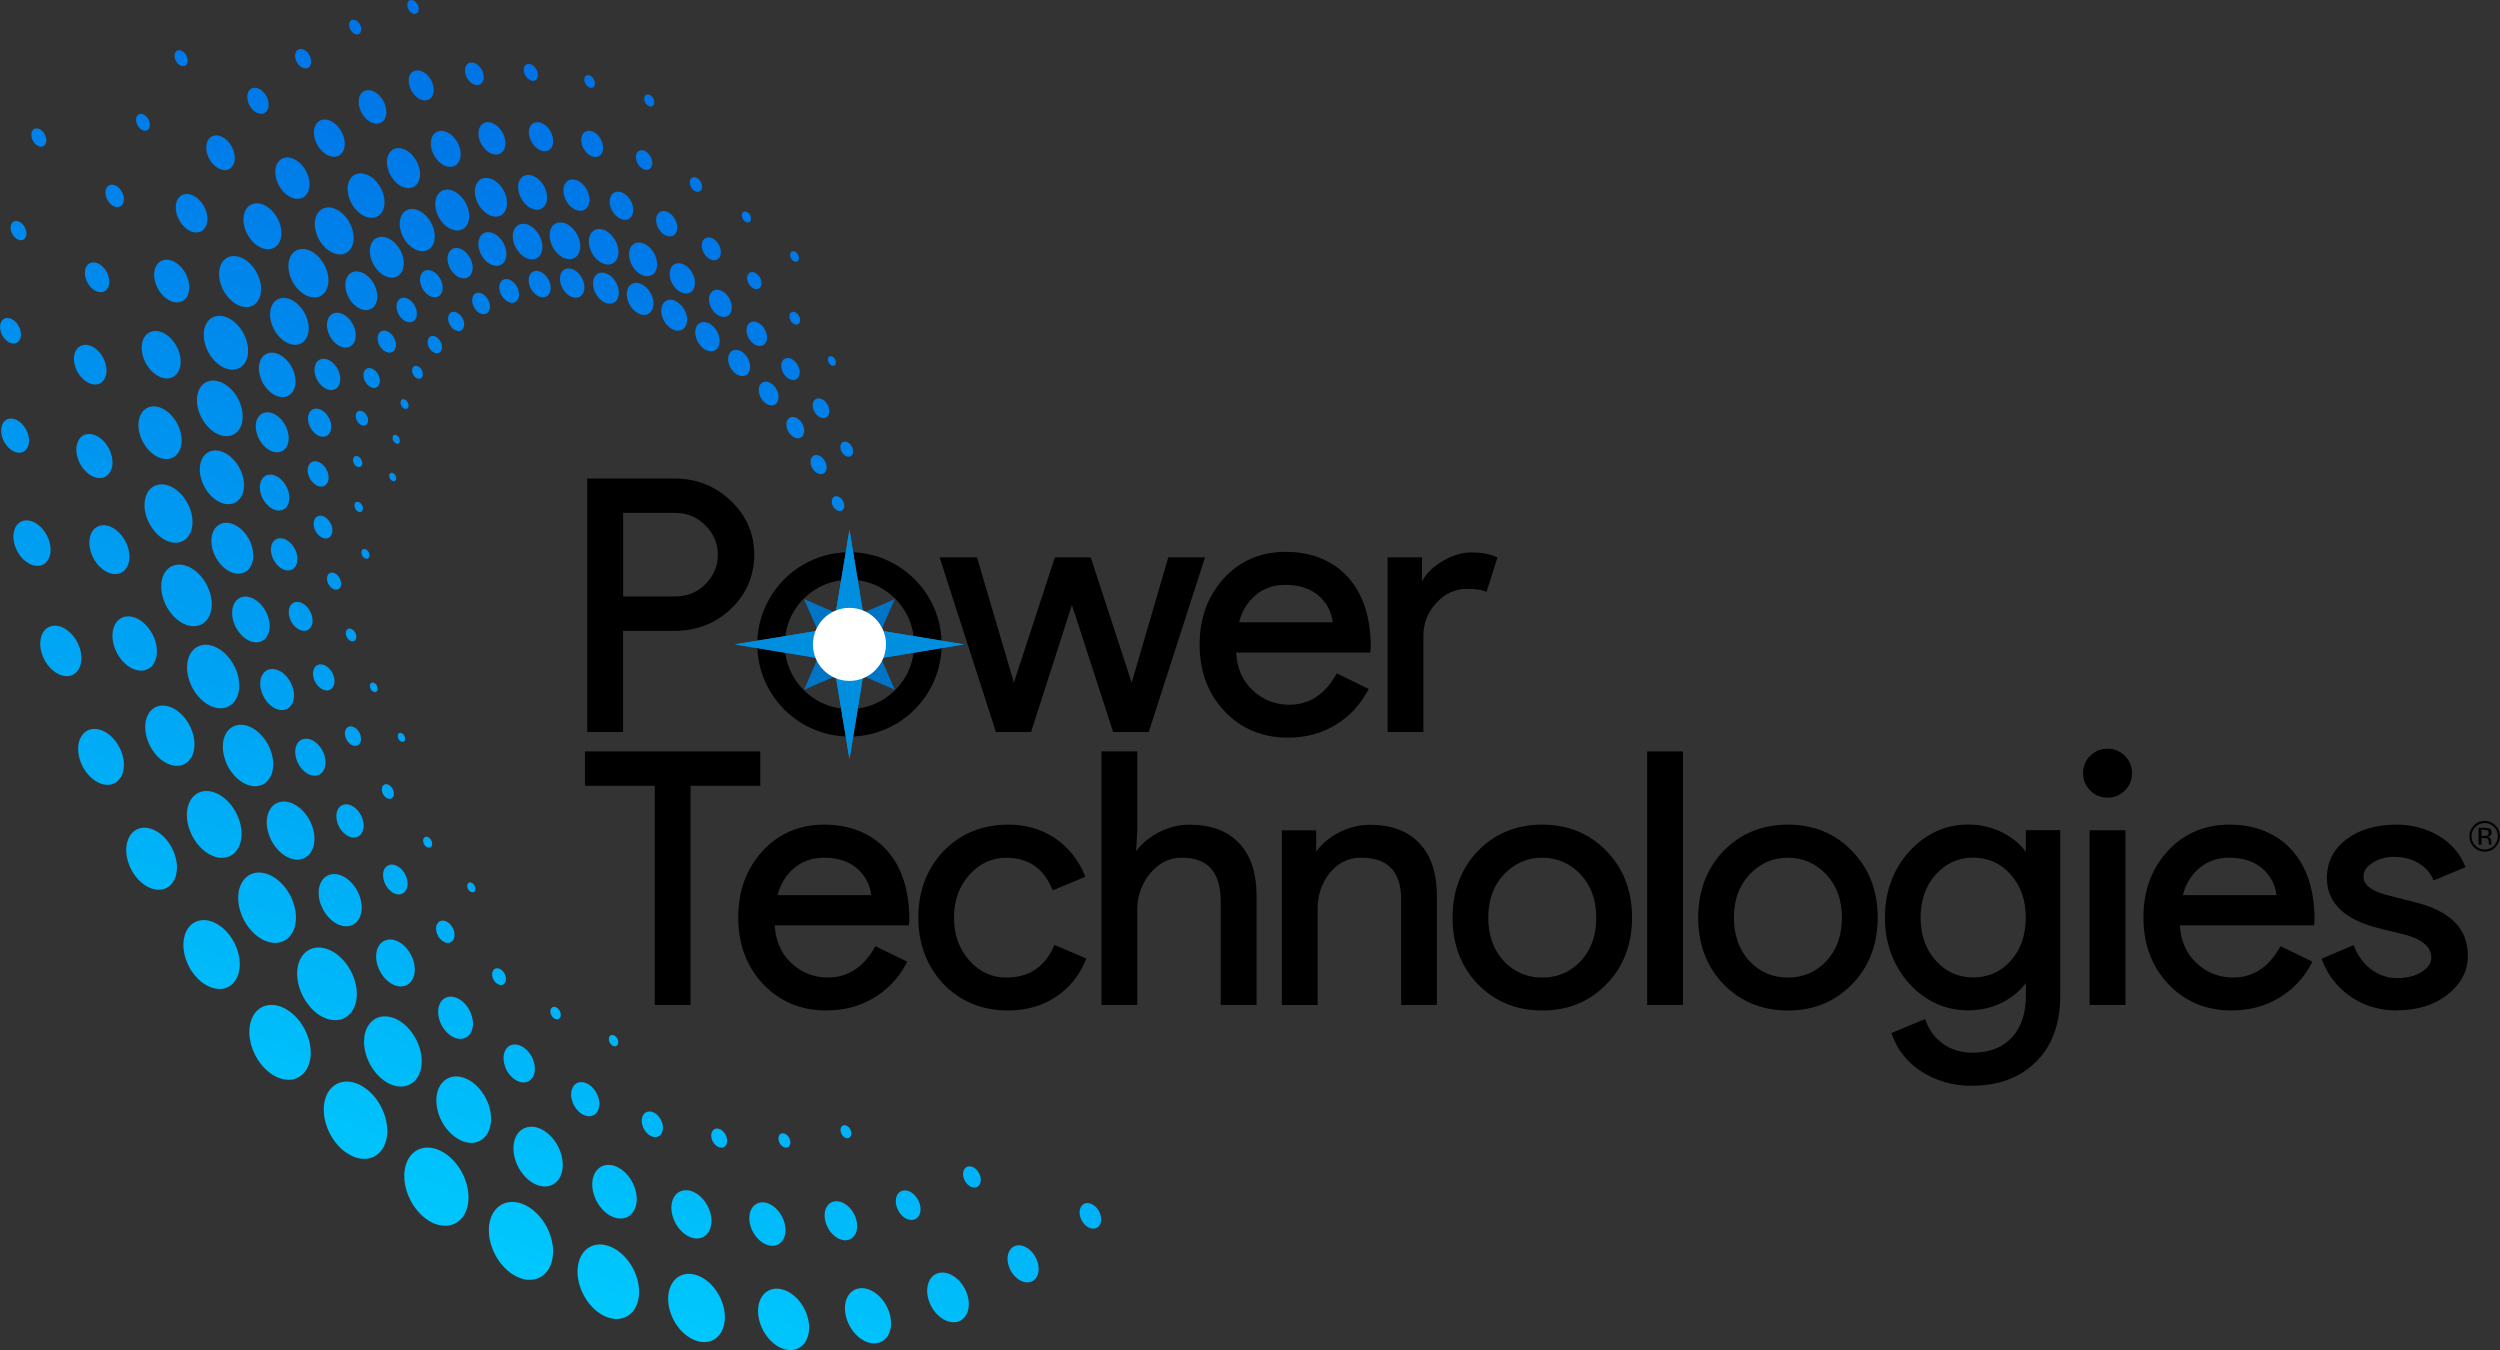 <svg xmlns="http://www.w3.org/2000/svg" xmlns:xlink="http://www.w3.org/1999/xlink" id="Layer_2" viewBox="0 0 346.34 187.03"><rect x="0" y="0" width="346.34" height="187.03" fill="#333333" stroke="none"/><defs><style>.cls-1,.cls-2,.cls-3,.cls-4{stroke-width:0px;}.cls-1,.cls-5{fill:#008edf;}.cls-6{fill:url(#linear-gradient);fill-rule:evenodd;}.cls-3{fill:#fff;}.cls-4{fill:#0074c5;}.cls-7{clip-path:url(#clippath);}</style><clipPath id="clippath"><polygon class="cls-1" points="117.68 73.4 119.92 87.03 133.55 89.27 119.92 91.52 117.68 105.15 115.43 91.52 101.81 89.27 115.43 87.03 117.68 73.4"></polygon></clipPath><linearGradient id="linear-gradient" x1="77.5" y1="168.97" x2="120.64" y2="-2.91" gradientTransform="translate(-9.04 -.91) rotate(7.57)" gradientUnits="userSpaceOnUse"><stop offset="0" stop-color="#00ceff"></stop><stop offset=".41" stop-color="#00a2f3"></stop><stop offset=".79" stop-color="#007de9"></stop><stop offset="1" stop-color="#0070e6"></stop></linearGradient></defs><g id="Layer_1-2"><path class="cls-2" d="m86.07,87.14v14.02h-4.45v-34.61h11.8c3,0,5.54,1,7.64,3,2.13,2,3.19,4.43,3.19,7.3s-1.06,5.38-3.19,7.35c-2.06,1.97-4.61,2.95-7.64,2.95h-7.35Zm0-16.34v12.09h7.44c1.77,0,3.24-.6,4.4-1.79,1.19-1.19,1.79-2.61,1.79-4.25s-.6-3.01-1.79-4.21c-1.16-1.22-2.63-1.84-4.4-1.84h-7.44Z"></path><path class="cls-2" d="m86.32,101.41h-4.96v-35.12h12.05c3.05,0,5.68,1.03,7.81,3.07,2.17,2.04,3.27,4.56,3.27,7.48s-1.1,5.53-3.27,7.54c-2.1,2-4.73,3.02-7.81,3.02h-7.09v14.02Zm-4.45-.51h3.94v-14.02h7.6c2.95,0,5.46-.97,7.46-2.88,2.07-1.91,3.11-4.32,3.11-7.16s-1.05-5.17-3.11-7.11c-2.04-1.94-4.55-2.93-7.46-2.93h-11.54v34.1Zm11.64-17.76h-7.7v-12.6h7.7c1.84,0,3.38.64,4.58,1.92,1.23,1.23,1.86,2.71,1.86,4.38s-.63,3.2-1.86,4.43c-1.2,1.24-2.74,1.86-4.58,1.86Zm-7.19-.51h7.19c1.69,0,3.11-.58,4.22-1.71,1.14-1.14,1.72-2.51,1.72-4.08s-.58-2.89-1.71-4.03c-1.11-1.17-2.53-1.76-4.22-1.76h-7.19v11.58Z"></path><path class="cls-2" d="m95.42,108.6v30.36h-4.45v-30.36h-9.67v-4.25h23.78v4.25h-9.67Z"></path><path class="cls-2" d="m95.67,139.22h-4.96v-30.36h-9.67v-4.76h24.29v4.76h-9.67v30.36Zm-4.45-.51h3.94v-30.36h9.67v-3.74h-23.27v3.74h9.67v30.36Z"></path><path class="cls-2" d="m114.51,139.74c-3.48,0-6.35-1.19-8.61-3.58-2.26-2.38-3.38-5.4-3.38-9.04s1.1-6.61,3.29-9.02c2.19-2.4,4.99-3.6,8.41-3.6s6.31,1.14,8.39,3.41c2.08,2.27,3.12,5.46,3.12,9.55l-.05.48h-18.61c.06,2.32.84,4.19,2.32,5.61,1.48,1.42,3.25,2.13,5.32,2.13,2.84,0,5.06-1.42,6.67-4.25l3.96,1.93c-1.06,2-2.54,3.56-4.42,4.69-1.89,1.13-4.02,1.69-6.4,1.69Zm-7.11-15.47h13.58c-.13-1.64-.8-3-2.01-4.09-1.21-1.08-2.83-1.62-4.86-1.62-1.68,0-3.12.52-4.33,1.55-1.21,1.03-2.01,2.42-2.39,4.16Z"></path><path class="cls-2" d="m114.51,139.99c-3.54,0-6.5-1.23-8.79-3.66-2.29-2.42-3.45-5.52-3.45-9.22s1.13-6.75,3.35-9.19c2.23-2.44,5.12-3.68,8.6-3.68s6.46,1.17,8.58,3.49c2.11,2.31,3.18,5.58,3.18,9.72l-.07.74h-18.58c.11,2.12.86,3.86,2.23,5.17,1.43,1.36,3.15,2.06,5.14,2.06,2.72,0,4.89-1.39,6.45-4.13l.12-.21,4.42,2.15-.12.23c-1.08,2.03-2.6,3.64-4.52,4.79-1.92,1.15-4.12,1.73-6.54,1.73Zm-.29-25.23c-3.33,0-6.09,1.18-8.22,3.52-2.14,2.34-3.22,5.32-3.22,8.84s1.11,6.54,3.31,8.86c2.19,2.32,5.03,3.5,8.42,3.5,2.33,0,4.44-.56,6.27-1.66,1.76-1.06,3.18-2.52,4.2-4.36l-3.51-1.71c-1.64,2.77-3.92,4.18-6.77,4.18-2.12,0-3.97-.74-5.49-2.2-1.53-1.46-2.33-3.41-2.4-5.78v-.26s18.64,0,18.64,0l.03-.25c0-3.98-1.03-7.14-3.05-9.35-2.02-2.21-4.78-3.33-8.2-3.33Zm7.04,9.76h-14.18l.07-.31c.4-1.79,1.23-3.23,2.48-4.3,1.25-1.07,2.76-1.61,4.49-1.61,2.08,0,3.78.57,5.03,1.68,1.25,1.12,1.96,2.55,2.09,4.26l.02.27Zm-13.54-.51h12.98c-.17-1.45-.81-2.67-1.89-3.64-1.16-1.03-2.73-1.55-4.69-1.55-1.61,0-3.01.5-4.16,1.49-1.09.93-1.84,2.18-2.24,3.71Z"></path><path class="cls-2" d="m139.65,139.74c-3.51,0-6.43-1.19-8.75-3.58-2.29-2.45-3.43-5.46-3.43-9.04s1.14-6.65,3.43-9.04c2.32-2.38,5.24-3.58,8.75-3.58,2.42,0,4.53.6,6.33,1.81,1.8,1.21,3.16,2.88,4.06,5l-4.06,1.69c-1.26-2.96-3.46-4.45-6.62-4.45-2.03,0-3.79.82-5.27,2.47-1.45,1.64-2.18,3.67-2.18,6.09s.73,4.45,2.18,6.09c1.48,1.64,3.24,2.47,5.27,2.47,3.25,0,5.54-1.48,6.86-4.45l3.96,1.69c-.87,2.13-2.23,3.8-4.08,5-1.85,1.21-4,1.81-6.45,1.81Z"></path><path class="cls-2" d="m139.65,139.99c-3.57,0-6.57-1.23-8.93-3.65-2.33-2.49-3.5-5.59-3.5-9.22s1.18-6.79,3.5-9.22c2.36-2.43,5.37-3.66,8.93-3.66,2.46,0,4.63.62,6.47,1.86,1.84,1.23,3.23,2.95,4.15,5.12l.1.24-4.53,1.89-.1-.23c-1.22-2.89-3.31-4.29-6.39-4.29-1.95,0-3.65.8-5.08,2.38-1.4,1.59-2.11,3.58-2.11,5.92s.71,4.33,2.11,5.92c1.42,1.58,3.13,2.38,5.08,2.38,3.17,0,5.34-1.41,6.63-4.3l.1-.23,4.42,1.89-.1.23c-.89,2.17-2.29,3.89-4.18,5.12-1.89,1.23-4.11,1.85-6.59,1.85Zm0-25.23c-3.43,0-6.31,1.18-8.57,3.5-2.23,2.32-3.36,5.31-3.36,8.86s1.13,6.48,3.36,8.87c2.26,2.32,5.14,3.5,8.56,3.5,2.39,0,4.51-.6,6.31-1.77,1.73-1.13,3.04-2.7,3.89-4.65l-3.5-1.5c-1.38,2.9-3.73,4.37-6.99,4.37-2.1,0-3.93-.86-5.46-2.55-1.49-1.69-2.24-3.79-2.24-6.26s.75-4.58,2.24-6.26c1.53-1.69,3.36-2.55,5.46-2.55,3.17,0,5.44,1.47,6.76,4.37l3.59-1.5c-.88-1.96-2.18-3.53-3.87-4.66-1.75-1.17-3.84-1.77-6.19-1.77Z"></path><path class="cls-2" d="m152.84,104.35h4.45v10.93l-.19,3.29h.19c.68-1.16,1.72-2.13,3.12-2.9,1.4-.77,2.86-1.16,4.37-1.16,2.9,0,5.13.83,6.7,2.49,1.56,1.66,2.34,4.02,2.34,7.08v14.89h-4.45v-14.02c0-4.25-1.89-6.38-5.66-6.38-1.81,0-3.33.75-4.57,2.25-1.24,1.5-1.86,3.25-1.86,5.24v12.91h-4.45v-34.61Z"></path><path class="cls-2" d="m174.08,139.22h-4.96v-14.27c0-4.12-1.77-6.13-5.4-6.13-1.72,0-3.19.73-4.37,2.16-1.2,1.44-1.8,3.15-1.8,5.08v13.16h-4.96v-35.12h4.96v11.18l-.16,2.66c.69-.98,1.66-1.82,2.9-2.5,1.43-.79,2.95-1.19,4.5-1.19,2.96,0,5.27.86,6.88,2.57,1.6,1.7,2.41,4.14,2.41,7.26v15.14Zm-4.45-.51h3.94v-14.63c0-2.98-.77-5.3-2.28-6.91-1.51-1.6-3.7-2.41-6.51-2.41-1.46,0-2.89.38-4.25,1.13-1.35.75-2.37,1.69-3.02,2.81l-.07.13h-.61l.21-3.56v-10.66h-3.94v34.1h3.94v-12.65c0-2.05.65-3.87,1.92-5.41,1.29-1.55,2.89-2.34,4.76-2.34,3.92,0,5.91,2.23,5.91,6.64v13.76Z"></path><path class="cls-2" d="m177.84,115.28h4.25v3.29h.19c.68-1.16,1.72-2.13,3.12-2.9,1.4-.77,2.86-1.16,4.37-1.16,2.9,0,5.13.83,6.7,2.49,1.56,1.66,2.34,4.02,2.34,7.08v14.89h-4.45v-14.6c-.1-3.87-2.05-5.8-5.85-5.8-1.77,0-3.26.72-4.45,2.15-1.19,1.43-1.79,3.15-1.79,5.15v13.1h-4.45v-23.69Z"></path><path class="cls-2" d="m199.07,139.22h-4.96v-14.85c-.09-3.73-1.92-5.55-5.59-5.55-1.69,0-3.12.69-4.25,2.06-1.15,1.38-1.73,3.06-1.73,4.99v13.36h-4.96v-24.2h4.76v2.97c.69-1,1.68-1.86,2.93-2.55,1.43-.79,2.95-1.19,4.5-1.19,2.96,0,5.27.86,6.88,2.57,1.6,1.7,2.41,4.14,2.41,7.26v15.14Zm-4.45-.51h3.94v-14.63c0-2.98-.77-5.3-2.28-6.91-1.51-1.6-3.7-2.41-6.51-2.41-1.46,0-2.89.38-4.25,1.13-1.35.75-2.37,1.69-3.02,2.81l-.07.13h-.6v-3.29h-3.74v23.18h3.94v-12.85c0-2.05.62-3.84,1.85-5.31,1.24-1.49,2.8-2.24,4.64-2.24,3.95,0,6,2.04,6.1,6.05v14.35Z"></path><path class="cls-2" d="m201.48,127.12c0-3.64,1.14-6.65,3.43-9.04,2.32-2.38,5.24-3.58,8.75-3.58s6.41,1.19,8.7,3.58c2.32,2.39,3.48,5.4,3.48,9.04s-1.16,6.69-3.48,9.04c-2.29,2.39-5.19,3.58-8.7,3.58s-6.43-1.19-8.75-3.58c-2.29-2.38-3.43-5.4-3.43-9.04Zm4.45,0c0,2.55.74,4.61,2.22,6.19,1.48,1.58,3.32,2.37,5.51,2.37s4.03-.79,5.51-2.37c1.48-1.58,2.22-3.64,2.22-6.19s-.74-4.56-2.22-6.14c-1.52-1.61-3.35-2.42-5.51-2.42s-4,.81-5.51,2.42c-1.48,1.58-2.22,3.63-2.22,6.14Z"></path><path class="cls-2" d="m213.66,139.99c-3.57,0-6.57-1.23-8.93-3.65-2.33-2.42-3.5-5.52-3.5-9.22s1.18-6.79,3.5-9.22c2.36-2.43,5.37-3.66,8.93-3.66s6.56,1.23,8.89,3.66c2.36,2.42,3.55,5.52,3.55,9.22s-1.2,6.83-3.55,9.22c-2.32,2.42-5.31,3.65-8.88,3.65Zm0-25.23c-3.43,0-6.31,1.18-8.57,3.5-2.23,2.32-3.36,5.31-3.36,8.86s1.13,6.54,3.36,8.86c2.26,2.32,5.14,3.5,8.57,3.5s6.29-1.18,8.52-3.5c2.26-2.29,3.41-5.28,3.41-8.86s-1.15-6.54-3.41-8.86c-2.23-2.32-5.09-3.5-8.52-3.5Zm0,21.17c-2.26,0-4.17-.82-5.7-2.45-1.52-1.62-2.29-3.76-2.29-6.36s.77-4.69,2.29-6.31c1.56-1.66,3.47-2.5,5.7-2.5s4.14.84,5.7,2.5c1.52,1.62,2.29,3.75,2.29,6.31s-.77,4.74-2.29,6.36c-1.53,1.63-3.44,2.45-5.7,2.45Zm0-17.11c-2.08,0-3.87.79-5.33,2.34-1.43,1.52-2.15,3.53-2.15,5.97s.73,4.49,2.15,6.01c1.43,1.52,3.22,2.29,5.33,2.29s3.9-.77,5.33-2.29c1.43-1.52,2.15-3.55,2.15-6.01s-.73-4.44-2.15-5.97c-1.46-1.55-3.25-2.34-5.33-2.34Z"></path><path class="cls-2" d="m232.9,104.35v34.61h-4.45v-34.61h4.45Z"></path><path class="cls-2" d="m233.15,139.22h-4.96v-35.12h4.96v35.12Zm-4.45-.51h3.94v-34.1h-3.94v34.1Z"></path><path class="cls-2" d="m235.51,127.12c0-3.64,1.14-6.65,3.43-9.04,2.32-2.38,5.24-3.58,8.75-3.58s6.41,1.19,8.7,3.58c2.32,2.39,3.48,5.4,3.48,9.04s-1.16,6.69-3.48,9.04c-2.29,2.39-5.19,3.58-8.7,3.58s-6.43-1.19-8.75-3.58c-2.29-2.38-3.43-5.4-3.43-9.04Zm4.45,0c0,2.55.74,4.61,2.22,6.19,1.48,1.58,3.32,2.37,5.51,2.37s4.03-.79,5.51-2.37c1.48-1.58,2.22-3.64,2.22-6.19s-.74-4.56-2.22-6.14c-1.52-1.61-3.35-2.42-5.51-2.42s-4,.81-5.51,2.42c-1.48,1.58-2.22,3.63-2.22,6.14Z"></path><path class="cls-2" d="m247.69,139.99c-3.57,0-6.57-1.23-8.93-3.65-2.33-2.42-3.5-5.52-3.5-9.22s1.18-6.79,3.5-9.22c2.36-2.43,5.37-3.66,8.93-3.66s6.56,1.23,8.89,3.66c2.36,2.42,3.55,5.52,3.55,9.22s-1.2,6.83-3.55,9.22c-2.32,2.42-5.31,3.65-8.88,3.65Zm0-25.23c-3.43,0-6.31,1.18-8.57,3.5-2.23,2.32-3.36,5.31-3.36,8.86s1.13,6.54,3.36,8.86c2.26,2.32,5.14,3.5,8.57,3.5s6.29-1.18,8.52-3.5c2.26-2.29,3.41-5.28,3.41-8.86s-1.15-6.54-3.41-8.86c-2.23-2.32-5.09-3.5-8.52-3.5Zm0,21.17c-2.26,0-4.17-.82-5.7-2.45-1.52-1.62-2.29-3.76-2.29-6.36s.77-4.69,2.29-6.31c1.56-1.66,3.47-2.5,5.7-2.5s4.14.84,5.7,2.5c1.52,1.62,2.29,3.75,2.29,6.31s-.77,4.74-2.29,6.36c-1.53,1.63-3.44,2.45-5.7,2.45Zm0-17.11c-2.08,0-3.87.79-5.33,2.34-1.43,1.52-2.15,3.53-2.15,5.97s.73,4.49,2.15,6.01c1.43,1.52,3.22,2.29,5.33,2.29s3.9-.77,5.33-2.29c1.43-1.52,2.15-3.55,2.15-6.01s-.73-4.44-2.15-5.97c-1.46-1.55-3.25-2.34-5.33-2.34Z"></path><path class="cls-2" d="m273.22,150.18c-1.32,0-2.56-.17-3.72-.51-1.16-.34-2.22-.81-3.17-1.43-.95-.61-1.76-1.34-2.44-2.18-.68-.84-1.19-1.77-1.55-2.8l4.21-1.74c.48,1.39,1.32,2.5,2.51,3.34,1.19.84,2.58,1.26,4.16,1.26,2.42,0,4.3-.73,5.66-2.18s2.03-3.45,2.03-5.99v-2.27h-.19c-.84,1.26-1.97,2.25-3.41,2.97-1.43.73-2.99,1.09-4.66,1.09-3.09,0-5.75-1.21-7.98-3.63-2.19-2.48-3.29-5.48-3.29-8.99s1.1-6.49,3.29-8.94c2.22-2.45,4.88-3.67,7.98-3.67,1.67,0,3.23.36,4.66,1.09,1.43.73,2.57,1.72,3.41,2.97h.19v-3.29h4.25v22.67c0,3.8-1.08,6.78-3.24,8.94-2.19,2.19-5.09,3.29-8.7,3.29Zm.15-14.5c2.19,0,3.98-.79,5.37-2.37,1.45-1.58,2.18-3.64,2.18-6.19s-.73-4.53-2.18-6.14c-1.42-1.61-3.21-2.42-5.37-2.42s-3.92.81-5.37,2.42c-1.45,1.61-2.18,3.66-2.18,6.14s.73,4.56,2.18,6.14c1.45,1.61,3.24,2.42,5.37,2.42Z"></path><path class="cls-2" d="m273.22,150.43c-1.34,0-2.62-.17-3.79-.52-1.18-.34-2.26-.83-3.23-1.46-.97-.62-1.81-1.37-2.5-2.23-.69-.86-1.23-1.83-1.59-2.88l-.08-.23,4.68-1.94.09.25c.46,1.33,1.28,2.41,2.42,3.21,1.14.8,2.49,1.21,4.01,1.21,2.33,0,4.17-.7,5.47-2.09,1.3-1.4,1.96-3.35,1.96-5.82v-1.74c-.83,1.11-1.92,2.01-3.23,2.67-1.46.74-3.07,1.11-4.78,1.11-3.15,0-5.9-1.25-8.16-3.71-2.23-2.52-3.36-5.6-3.36-9.16s1.13-6.63,3.35-9.11c2.27-2.49,5.01-3.76,8.17-3.76,1.71,0,3.32.37,4.78,1.11,1.32.67,2.4,1.56,3.23,2.67v-3.01h4.76v22.93c0,3.86-1.11,6.93-3.31,9.12-2.23,2.23-5.22,3.36-8.88,3.36Zm-10.56-7.03c.34.91.82,1.75,1.42,2.5.66.81,1.46,1.53,2.38,2.12.93.6,1.97,1.07,3.1,1.4,1.13.33,2.36.5,3.65.5,3.52,0,6.39-1.08,8.52-3.21,2.1-2.1,3.16-5.05,3.16-8.76v-22.42h-3.74v3.29h-.59l-.08-.11c-.81-1.21-1.92-2.19-3.31-2.89-1.39-.7-2.92-1.06-4.55-1.06-3,0-5.62,1.21-7.79,3.59-2.14,2.39-3.22,5.34-3.22,8.77s1.08,6.4,3.22,8.82c2.16,2.35,4.78,3.54,7.79,3.54,1.63,0,3.16-.36,4.55-1.06,1.39-.7,2.5-1.67,3.31-2.89l.08-.11h.59v2.53c0,2.6-.71,4.68-2.1,6.17-1.4,1.5-3.36,2.26-5.84,2.26-1.63,0-3.07-.44-4.3-1.3-1.16-.81-2-1.89-2.51-3.21l-3.74,1.55Zm10.7-7.48c-2.19,0-4.06-.84-5.56-2.5-1.49-1.62-2.24-3.74-2.24-6.31s.75-4.66,2.24-6.31c1.49-1.66,3.36-2.5,5.56-2.5s4.09.84,5.56,2.5c1.49,1.65,2.24,3.77,2.24,6.31s-.75,4.74-2.24,6.36c-1.43,1.63-3.3,2.45-5.55,2.45Zm0-17.11c-2.04,0-3.78.78-5.18,2.33-1.4,1.56-2.11,3.57-2.11,5.97s.71,4.44,2.11,5.97c1.39,1.55,3.14,2.33,5.18,2.33s3.84-.77,5.17-2.28c1.4-1.53,2.11-3.55,2.11-6.02s-.71-4.41-2.11-5.97c-1.36-1.55-3.1-2.33-5.18-2.33Z"></path><path class="cls-2" d="m295.11,107.11c0,.87-.31,1.61-.92,2.22s-1.35.92-2.22.92-1.61-.31-2.22-.92c-.61-.61-.92-1.35-.92-2.22s.31-1.61.92-2.22c.61-.61,1.35-.92,2.22-.92s1.61.31,2.22.92.92,1.35.92,2.22Zm-.92,8.17v23.69h-4.45v-23.69h4.45Z"></path><path class="cls-2" d="m294.45,139.22h-4.96v-24.2h4.96v24.2Zm-4.45-.51h3.94v-23.18h-3.94v23.18Zm1.97-28.21c-.94,0-1.75-.33-2.4-.99-.66-.66-.99-1.47-.99-2.4s.33-1.75.99-2.4c.66-.66,1.47-.99,2.4-.99s1.74.33,2.4.99c.66.66.99,1.47.99,2.4s-.33,1.75-.99,2.4c-.66.66-1.47.99-2.4.99Zm0-6.28c-.81,0-1.48.28-2.04.84-.57.57-.84,1.24-.84,2.04s.28,1.48.84,2.04c.57.57,1.23.84,2.04.84s1.48-.28,2.04-.84c.57-.57.84-1.24.84-2.04s-.28-1.48-.84-2.04c-.57-.57-1.24-.84-2.04-.84Z"></path><path class="cls-2" d="m309.18,139.74c-3.48,0-6.35-1.19-8.61-3.58-2.26-2.38-3.38-5.4-3.38-9.04s1.1-6.61,3.29-9.02c2.19-2.4,4.99-3.6,8.41-3.6s6.31,1.14,8.39,3.41c2.08,2.27,3.12,5.46,3.12,9.55l-.05.48h-18.61c.06,2.32.84,4.19,2.32,5.61,1.48,1.42,3.25,2.13,5.32,2.13,2.84,0,5.06-1.42,6.67-4.25l3.96,1.93c-1.06,2-2.54,3.56-4.42,4.69-1.89,1.13-4.02,1.69-6.4,1.69Zm-7.11-15.47h13.58c-.13-1.64-.8-3-2.01-4.09-1.21-1.08-2.83-1.62-4.86-1.62-1.68,0-3.12.52-4.33,1.55-1.21,1.03-2.01,2.42-2.39,4.16Z"></path><path class="cls-2" d="m309.18,139.99c-3.54,0-6.5-1.23-8.79-3.66-2.29-2.42-3.45-5.52-3.45-9.22s1.13-6.75,3.35-9.19c2.23-2.44,5.12-3.68,8.6-3.68s6.46,1.17,8.58,3.49c2.11,2.31,3.18,5.58,3.18,9.72l-.07.74h-18.58c.11,2.12.86,3.86,2.23,5.17,1.42,1.36,3.15,2.06,5.14,2.06,2.72,0,4.89-1.39,6.45-4.13l.12-.21,4.42,2.15-.12.23c-1.08,2.03-2.6,3.64-4.52,4.79-1.92,1.15-4.12,1.73-6.54,1.73Zm-.29-25.23c-3.33,0-6.09,1.18-8.22,3.52-2.14,2.34-3.22,5.32-3.22,8.84s1.11,6.54,3.31,8.86c2.2,2.32,5.03,3.5,8.42,3.5,2.33,0,4.44-.56,6.27-1.66,1.76-1.05,3.18-2.52,4.2-4.36l-3.51-1.71c-1.64,2.77-3.92,4.18-6.77,4.18-2.12,0-3.97-.74-5.49-2.2-1.53-1.46-2.33-3.4-2.4-5.78v-.26s18.64,0,18.64,0l.02-.25c0-3.98-1.03-7.14-3.05-9.35-2.02-2.21-4.78-3.33-8.2-3.33Zm7.04,9.76h-14.18l.07-.31c.4-1.79,1.23-3.23,2.48-4.3,1.25-1.07,2.76-1.61,4.49-1.61,2.08,0,3.78.57,5.03,1.68,1.25,1.12,1.96,2.55,2.09,4.26l.02.27Zm-13.54-.51h12.98c-.17-1.45-.81-2.67-1.89-3.64-1.16-1.03-2.73-1.55-4.69-1.55-1.6,0-3,.5-4.16,1.49-1.09.93-1.84,2.17-2.23,3.71Z"></path><path class="cls-2" d="m341.62,132.39c0,2.06-.9,3.8-2.71,5.22-1.81,1.42-4.08,2.13-6.82,2.13-2.39,0-4.48-.62-6.28-1.86-1.81-1.24-3.09-2.88-3.87-4.91l3.96-1.69c.58,1.42,1.43,2.52,2.54,3.31,1.11.79,2.33,1.18,3.65,1.18,1.42,0,2.6-.31,3.55-.92.95-.61,1.43-1.34,1.43-2.18,0-1.51-1.16-2.63-3.48-3.34l-4.06-1.02c-4.61-1.16-6.91-3.38-6.91-6.67,0-2.16.88-3.89,2.63-5.2s4-1.96,6.74-1.96c2.09,0,3.99.5,5.68,1.5,1.69,1,2.88,2.34,3.55,4.01l-3.96,1.64c-.45-1-1.18-1.78-2.2-2.34s-2.15-.85-3.41-.85c-1.16,0-2.2.29-3.12.87-.92.58-1.38,1.29-1.38,2.13,0,1.35,1.27,2.32,3.82,2.9l3.58.92c4.7,1.16,7.06,3.53,7.06,7.11Z"></path><path class="cls-2" d="m332.1,139.99c-2.43,0-4.59-.64-6.43-1.91-1.84-1.26-3.17-2.96-3.96-5.03l-.09-.23,4.43-1.89.1.24c.56,1.37,1.38,2.44,2.45,3.2,1.06.75,2.24,1.14,3.5,1.14,1.36,0,2.51-.3,3.41-.88.88-.57,1.31-1.21,1.31-1.96,0-1.4-1.08-2.41-3.3-3.09l-4.05-1.01c-4.72-1.19-7.11-3.52-7.11-6.92,0-2.23.92-4.05,2.74-5.4,1.79-1.33,4.11-2.01,6.9-2.01,2.13,0,4.08.52,5.81,1.53,1.73,1.02,2.96,2.42,3.66,4.14l.09.23-4.42,1.83-.1-.23c-.43-.94-1.13-1.69-2.09-2.23-.97-.54-2.08-.81-3.28-.81-1.11,0-2.11.28-2.98.83-.85.53-1.26,1.16-1.26,1.91,0,1.21,1.22,2.1,3.62,2.65l3.59.92c4.81,1.19,7.25,3.66,7.25,7.35,0,2.14-.94,3.96-2.8,5.42-1.84,1.45-4.19,2.18-6.97,2.18Zm-9.82-6.89c.76,1.87,2,3.4,3.68,4.56,1.75,1.2,3.82,1.82,6.14,1.82,2.67,0,4.91-.7,6.66-2.07,1.73-1.36,2.61-3.05,2.61-5.02,0-3.48-2.24-5.72-6.86-6.86l-3.58-.92c-2.66-.61-4.01-1.67-4.01-3.15,0-.93.5-1.71,1.5-2.34.96-.6,2.05-.91,3.25-.91,1.29,0,2.48.3,3.53.88.98.55,1.72,1.3,2.2,2.24l3.5-1.45c-.67-1.51-1.79-2.74-3.35-3.66-1.65-.97-3.51-1.46-5.55-1.46-2.67,0-4.89.64-6.59,1.91-1.68,1.25-2.53,2.93-2.53,4.99,0,3.18,2.2,5.29,6.72,6.42l4.06,1.02c2.44.75,3.67,1.95,3.67,3.58,0,.93-.52,1.73-1.54,2.39-.99.64-2.23.96-3.69.96-1.37,0-2.65-.41-3.8-1.23-1.08-.77-1.93-1.84-2.52-3.18l-3.5,1.49Z"></path><path class="cls-2" d="m117.68,102.04c-7.04,0-12.77-5.73-12.77-12.77s5.73-12.77,12.77-12.77,12.77,5.73,12.77,12.77-5.73,12.77-12.77,12.77Zm0-21.73c-4.94,0-8.96,4.02-8.96,8.96s4.02,8.96,8.96,8.96,8.96-4.02,8.96-8.96-4.02-8.96-8.96-8.96Z"></path><polygon class="cls-4" points="123.96 82.99 121.23 89.27 123.96 95.56 117.68 92.83 111.39 95.56 114.12 89.27 111.39 82.99 117.68 85.72 123.96 82.99"></polygon><polygon class="cls-5" points="117.68 73.4 119.92 87.03 133.55 89.27 119.92 91.52 117.68 105.15 115.43 91.52 101.81 89.27 115.43 87.03 117.68 73.4"></polygon><g class="cls-7"><rect class="cls-1" x="101.81" y="73.4" width=".31" height="31.75"></rect><rect class="cls-1" x="102.12" y="73.4" width=".34" height="31.75"></rect><rect class="cls-1" x="102.46" y="73.4" width=".34" height="31.75"></rect><rect class="cls-1" x="102.79" y="73.4" width=".34" height="31.75"></rect><rect class="cls-1" x="103.13" y="73.4" width=".34" height="31.75"></rect><rect class="cls-1" x="103.47" y="73.4" width=".34" height="31.75"></rect><rect class="cls-1" x="103.81" y="73.4" width=".34" height="31.75"></rect><rect class="cls-1" x="104.15" y="73.4" width=".34" height="31.75"></rect><rect class="cls-1" x="104.48" y="73.4" width=".34" height="31.75"></rect><rect class="cls-1" x="104.82" y="73.4" width=".34" height="31.75"></rect><rect class="cls-1" x="105.16" y="73.4" width=".34" height="31.75"></rect><rect class="cls-1" x="105.5" y="73.4" width=".34" height="31.75"></rect><rect class="cls-1" x="105.84" y="73.4" width=".34" height="31.75"></rect><rect class="cls-1" x="106.17" y="73.4" width=".34" height="31.75"></rect><rect class="cls-1" x="106.51" y="73.4" width=".34" height="31.75"></rect><rect class="cls-1" x="106.85" y="73.4" width=".34" height="31.75"></rect><rect class="cls-1" x="107.19" y="73.4" width=".34" height="31.75"></rect><rect class="cls-1" x="107.53" y="73.4" width=".34" height="31.75"></rect><rect class="cls-1" x="107.86" y="73.4" width=".34" height="31.75"></rect><rect class="cls-1" x="108.2" y="73.4" width=".34" height="31.75"></rect><rect class="cls-1" x="108.54" y="73.4" width=".34" height="31.75"></rect><rect class="cls-1" x="108.88" y="73.4" width=".34" height="31.75"></rect><rect class="cls-1" x="109.22" y="73.4" width=".34" height="31.75"></rect><rect class="cls-1" x="109.55" y="73.4" width=".34" height="31.75"></rect><rect class="cls-1" x="109.89" y="73.4" width=".34" height="31.75"></rect><rect class="cls-1" x="110.23" y="73.4" width=".34" height="31.75"></rect><rect class="cls-1" x="110.57" y="73.4" width=".34" height="31.75"></rect><rect class="cls-1" x="110.91" y="73.4" width=".34" height="31.75"></rect><rect class="cls-1" x="111.24" y="73.4" width=".34" height="31.75"></rect><rect class="cls-1" x="111.58" y="73.4" width=".34" height="31.75"></rect><rect class="cls-1" x="111.92" y="73.4" width=".34" height="31.75"></rect><rect class="cls-1" x="112.26" y="73.4" width=".34" height="31.75"></rect><rect class="cls-1" x="112.6" y="73.4" width=".34" height="31.75"></rect><rect class="cls-1" x="112.93" y="73.4" width=".34" height="31.75"></rect><rect class="cls-1" x="113.27" y="73.4" width=".34" height="31.75"></rect><rect class="cls-1" x="113.61" y="73.4" width=".34" height="31.75"></rect><rect class="cls-1" x="113.95" y="73.4" width=".34" height="31.75"></rect><rect class="cls-1" x="114.29" y="73.4" width=".34" height="31.75"></rect><rect class="cls-1" x="114.62" y="73.4" width=".34" height="31.75"></rect><rect class="cls-1" x="114.96" y="73.4" width=".34" height="31.75"></rect><rect class="cls-1" x="115.3" y="73.4" width=".34" height="31.75"></rect><rect class="cls-1" x="115.64" y="73.4" width=".34" height="31.75"></rect><rect class="cls-1" x="115.98" y="73.4" width=".34" height="31.75"></rect><rect class="cls-1" x="116.31" y="73.4" width=".34" height="31.75"></rect><rect class="cls-1" x="116.65" y="73.4" width=".34" height="31.75"></rect><rect class="cls-1" x="116.99" y="73.4" width=".34" height="31.75"></rect><rect class="cls-1" x="117.33" y="73.4" width=".34" height="31.75"></rect><rect class="cls-1" x="117.67" y="73.4" width=".34" height="31.75"></rect><rect class="cls-1" x="118" y="73.4" width=".34" height="31.75"></rect><rect class="cls-1" x="118.34" y="73.4" width=".34" height="31.75"></rect><rect class="cls-1" x="118.68" y="73.4" width=".34" height="31.75"></rect><rect class="cls-1" x="119.02" y="73.4" width=".34" height="31.75"></rect><rect class="cls-1" x="119.36" y="73.4" width=".34" height="31.75"></rect><rect class="cls-1" x="119.69" y="73.4" width=".34" height="31.75"></rect><rect class="cls-1" x="120.03" y="73.4" width=".34" height="31.75"></rect><rect class="cls-1" x="120.37" y="73.4" width=".34" height="31.75"></rect><rect class="cls-1" x="120.71" y="73.4" width=".34" height="31.75"></rect><rect class="cls-1" x="121.05" y="73.4" width=".34" height="31.75"></rect><rect class="cls-1" x="121.38" y="73.4" width=".34" height="31.75"></rect><rect class="cls-1" x="121.72" y="73.4" width=".34" height="31.75"></rect><rect class="cls-1" x="122.06" y="73.4" width=".34" height="31.75"></rect><rect class="cls-1" x="122.4" y="73.4" width=".34" height="31.75"></rect><rect class="cls-1" x="122.74" y="73.4" width=".34" height="31.75"></rect><rect class="cls-1" x="123.07" y="73.4" width=".34" height="31.75"></rect><rect class="cls-1" x="123.41" y="73.4" width=".34" height="31.75"></rect><rect class="cls-1" x="123.75" y="73.4" width=".34" height="31.75"></rect><rect class="cls-1" x="124.09" y="73.4" width=".34" height="31.75"></rect><rect class="cls-1" x="124.43" y="73.4" width=".34" height="31.75"></rect><rect class="cls-1" x="124.76" y="73.4" width=".34" height="31.75"></rect><rect class="cls-1" x="125.1" y="73.4" width=".34" height="31.75"></rect><rect class="cls-1" x="125.44" y="73.4" width=".34" height="31.75"></rect><rect class="cls-1" x="125.78" y="73.4" width=".34" height="31.75"></rect><rect class="cls-1" x="126.12" y="73.4" width=".34" height="31.75"></rect><rect class="cls-1" x="126.45" y="73.4" width=".34" height="31.75"></rect><rect class="cls-1" x="126.79" y="73.4" width=".34" height="31.75"></rect><rect class="cls-1" x="127.13" y="73.4" width=".34" height="31.75"></rect><rect class="cls-1" x="127.47" y="73.4" width=".34" height="31.75"></rect><rect class="cls-1" x="127.81" y="73.4" width=".34" height="31.75"></rect><rect class="cls-1" x="128.14" y="73.4" width=".34" height="31.75"></rect><rect class="cls-1" x="128.48" y="73.4" width=".34" height="31.75"></rect><rect class="cls-1" x="128.82" y="73.4" width=".34" height="31.75"></rect><rect class="cls-1" x="129.16" y="73.4" width=".34" height="31.75"></rect><rect class="cls-1" x="129.5" y="73.4" width=".34" height="31.75"></rect><rect class="cls-1" x="129.83" y="73.4" width=".34" height="31.75"></rect><rect class="cls-1" x="130.17" y="73.4" width=".34" height="31.75"></rect><rect class="cls-1" x="130.51" y="73.4" width=".34" height="31.75"></rect><rect class="cls-1" x="130.85" y="73.4" width=".34" height="31.75"></rect><rect class="cls-1" x="131.19" y="73.4" width=".34" height="31.75"></rect><rect class="cls-1" x="131.52" y="73.4" width=".34" height="31.75"></rect><rect class="cls-1" x="131.86" y="73.4" width=".34" height="31.75"></rect><rect class="cls-1" x="132.2" y="73.4" width=".34" height="31.75"></rect><rect class="cls-1" x="132.54" y="73.4" width=".34" height="31.75"></rect><rect class="cls-1" x="132.88" y="73.4" width=".34" height="31.75"></rect><rect class="cls-1" x="133.21" y="73.4" width=".34" height="31.75"></rect></g><circle class="cls-3" cx="117.68" cy="89.27" r="5.06"></circle><path class="cls-2" d="m166.58,77.47l-7.64,23.69h-4.54l-5.9-18.18-5.85,18.18h-4.5l-7.64-23.69h4.64l5.27,17.89h.05l5.85-17.89h4.59l5.85,17.89h.05l5.22-17.89h4.54Z"></path><path class="cls-2" d="m159.13,101.41h-4.92l-5.71-17.6-5.66,17.6h-4.87l-7.8-24.2h5.18l5.11,17.36,5.68-17.36h4.96l5.68,17.36,5.07-17.36h5.09l-7.8,24.2Zm-4.54-.51h4.17l7.47-23.18h-4l-5.22,17.89h-.38l-.11-.18-5.79-17.71h-4.22l-5.85,17.89h-.38l-.1-.18-5.22-17.7h-4.1l7.47,23.18h4.12l6.03-18.75,6.08,18.75Z"></path><path class="cls-2" d="m178.43,101.93c-3.48,0-6.35-1.19-8.61-3.58-2.26-2.38-3.38-5.4-3.38-9.04s1.1-6.61,3.29-9.02c2.19-2.4,4.99-3.6,8.41-3.6s6.31,1.14,8.39,3.41c2.08,2.27,3.12,5.46,3.12,9.55l-.05.48h-18.61c.06,2.32.84,4.19,2.32,5.61,1.48,1.42,3.25,2.13,5.32,2.13,2.84,0,5.06-1.42,6.67-4.25l3.96,1.93c-1.06,2-2.54,3.56-4.42,4.69-1.89,1.13-4.02,1.69-6.4,1.69Zm-7.11-15.47h13.58c-.13-1.64-.8-3-2.01-4.09-1.21-1.08-2.83-1.62-4.86-1.62-1.68,0-3.12.52-4.33,1.55-1.21,1.03-2.01,2.42-2.39,4.16Z"></path><path class="cls-2" d="m178.43,102.19c-3.54,0-6.5-1.23-8.79-3.66-2.29-2.42-3.45-5.52-3.45-9.21s1.13-6.75,3.35-9.19c2.23-2.44,5.12-3.68,8.6-3.68s6.46,1.17,8.58,3.49c2.11,2.31,3.18,5.58,3.18,9.72l-.07.74h-18.58c.11,2.12.86,3.86,2.23,5.17,1.42,1.36,3.15,2.06,5.14,2.06,2.72,0,4.89-1.39,6.45-4.13l.12-.21,4.42,2.15-.12.23c-1.08,2.03-2.6,3.64-4.52,4.79-1.92,1.15-4.12,1.73-6.54,1.73Zm-.29-25.23c-3.33,0-6.09,1.18-8.22,3.52-2.14,2.34-3.22,5.32-3.22,8.84s1.11,6.54,3.31,8.86c2.19,2.32,5.03,3.5,8.42,3.5,2.33,0,4.44-.56,6.27-1.66,1.76-1.06,3.18-2.52,4.2-4.36l-3.51-1.71c-1.64,2.77-3.92,4.18-6.77,4.18-2.12,0-3.97-.74-5.49-2.2-1.53-1.46-2.33-3.4-2.4-5.78v-.26s18.64,0,18.64,0l.03-.25c0-3.98-1.03-7.14-3.05-9.35-2.02-2.21-4.78-3.33-8.2-3.33Zm6.77,9.76h-13.9l.07-.31c.4-1.79,1.23-3.23,2.48-4.3,1.25-1.07,2.76-1.61,4.49-1.61,2.08,0,3.78.57,5.03,1.68,1.25,1.12,1.96,2.55,2.09,4.26l.02.27h-.28Zm-13.26-.51h12.98c-.17-1.45-.81-2.67-1.9-3.64-1.16-1.03-2.73-1.55-4.69-1.55-1.61,0-3.01.5-4.16,1.49-1.09.93-1.84,2.18-2.23,3.71Z"></path><path class="cls-2" d="m196.94,101.16h-4.45v-23.69h4.25v3.87h.19c.45-1.26,1.38-2.33,2.78-3.21,1.4-.89,2.78-1.33,4.13-1.33s2.38.19,3.29.58l-1.35,4.3c-.55-.23-1.42-.34-2.61-.34-1.68,0-3.13.68-4.38,2.03-1.24,1.35-1.86,2.93-1.86,4.74v13.05Z"></path><path class="cls-2" d="m197.2,101.41h-4.96v-24.2h4.76v3.35c.53-1.02,1.4-1.91,2.58-2.66,1.44-.91,2.87-1.37,4.27-1.37,1.32,0,2.46.2,3.39.6l.21.09-1.51,4.79-.26-.11c-.52-.21-1.36-.32-2.51-.32-1.59,0-3,.66-4.19,1.95-1.19,1.3-1.79,2.83-1.79,4.56v13.31Zm-4.45-.51h3.94v-12.8c0-1.86.65-3.51,1.93-4.91,1.28-1.4,2.82-2.11,4.56-2.11,1.06,0,1.87.09,2.45.27l1.2-3.83c-.83-.31-1.83-.47-2.97-.47-1.3,0-2.64.43-4,1.29-1.35.85-2.25,1.89-2.67,3.08l-.06.17h-.63v-3.87h-3.74v23.18Z"></path><path class="cls-6" d="m59.03,168.86c2.32,1.69,4.85,1.07,5.64-1.39.79-2.46-.46-5.83-2.79-7.53-2.33-1.7-4.86-1.08-5.64,1.39-.78,2.47.46,5.83,2.79,7.53h0Zm66.69.04c.95.37,1.76-.2,1.81-1.27.05-1.07-.68-2.24-1.62-2.61-.94-.37-1.76.2-1.81,1.27-.05,1.08.67,2.25,1.62,2.62h0Zm9.03-4.41c.68.16,1.18-.36,1.12-1.16-.05-.8-.65-1.57-1.33-1.73-.68-.15-1.18.37-1.12,1.17.06.8.66,1.57,1.33,1.72h0Zm-19.56,6.32c-1.02-1.16-1.26-2.87-.54-3.8.73-.94,2.13-.75,3.15.41,1.02,1.16,1.25,2.86.53,3.8-.72.94-2.13.76-3.14-.41h0Zm-10.32.66c-1.13-1.29-1.4-3.19-.6-4.23.8-1.05,2.36-.85,3.49.45,1.13,1.3,1.4,3.19.6,4.23-.8,1.04-2.36.84-3.48-.45h0Zm-10.68-1.14c-1.25-1.43-1.55-3.54-.67-4.7.89-1.16,2.62-.94,3.87.5,1.25,1.43,1.55,3.54.67,4.7-.88,1.16-2.61.94-3.86-.49h0Zm-10.83-2.89c-1.39-1.6-1.73-3.94-.75-5.23.98-1.3,2.9-1.05,4.29.54,1.39,1.59,1.73,3.94.75,5.23-.98,1.29-2.9,1.05-4.29-.54h0Zm-10.77-4.6c-1.54-1.77-1.92-4.37-.85-5.82,1.09-1.44,3.22-1.17,4.76.6,1.55,1.77,1.93,4.38.85,5.82-1.08,1.44-3.21,1.18-4.76-.6h0Zm-10.51-6.21c-1.72-1.97-2.15-4.87-.95-6.47,1.19-1.61,3.56-1.31,5.28.66,1.72,1.97,2.14,4.87.95,6.47-1.2,1.61-3.56,1.31-5.27-.66h0Zm-9.92-7.89c-1.82-2.08-2.27-5.15-1.02-6.84,1.26-1.7,3.75-1.39,5.56.69,1.82,2.08,2.27,5.14,1.02,6.84-1.26,1.7-3.75,1.39-5.56-.69h0ZM24.59,8.76c.42.47.98.55,1.26.16.28-.39.17-1.08-.26-1.56-.42-.47-.99-.55-1.26-.16-.28.38-.16,1.08.26,1.56h0Zm-5.31,8.92c.44.5,1.03.58,1.33.17.29-.4.17-1.14-.27-1.64-.44-.5-1.04-.58-1.33-.17-.29.4-.17,1.14.27,1.63h0Zm-4.09,10.44c.58.66,1.37.77,1.76.22.39-.54.23-1.51-.36-2.18-.59-.67-1.38-.77-1.77-.23-.39.54-.23,1.52.36,2.18h0Zm-2.68,11.6c.78.88,1.83,1.02,2.35.3.52-.72.31-2.02-.47-2.91-.78-.88-1.83-1.02-2.35-.3-.52.72-.31,2.02.47,2.91h0Zm-1.25,12.53c1.04,1.18,2.43,1.36,3.12.4.69-.96.41-2.69-.63-3.87-1.03-1.18-2.43-1.35-3.13-.39-.69.96-.41,2.7.63,3.87h0Zm.44,12.86c1.15,1.3,2.69,1.5,3.46.43.77-1.07.46-2.99-.69-4.3-1.15-1.3-2.7-1.5-3.47-.43-.77,1.07-.46,2.99.69,4.3h0Zm1.91,13.18c1.27,1.45,2.99,1.66,3.85.48.86-1.18.51-3.32-.76-4.76-1.27-1.45-3-1.67-3.85-.48-.85,1.18-.51,3.32.76,4.77h0Zm3.33,13.24c1.41,1.61,3.32,1.84,4.27.53.95-1.31.58-3.68-.84-5.29-1.4-1.61-3.32-1.85-4.27-.53-.94,1.32-.57,3.68.83,5.29h0Zm4.68,13.04c1.56,1.78,3.68,2.04,4.74.58,1.06-1.46.64-4.09-.92-5.87-1.56-1.79-3.69-2.05-4.74-.59-1.05,1.46-.64,4.09.92,5.87h0Zm5.93,12.58c1.72,1.97,4.09,2.26,5.26.64,1.18-1.62.73-4.53-1-6.51-1.73-1.98-4.09-2.27-5.27-.64-1.17,1.62-.72,4.53,1.01,6.51h0Zm7.19,11.69c1.82,2.08,4.31,2.39,5.56.68,1.25-1.7.78-4.78-1.04-6.86-1.82-2.08-4.31-2.39-5.56-.68-1.25,1.71-.78,4.78,1.04,6.86h0Zm8.21,10.65c1.88,2.15,4.45,2.46,5.75.7,1.3-1.76.82-4.93-1.06-7.08-1.88-2.15-4.46-2.47-5.75-.71-1.29,1.76-.81,4.93,1.07,7.08h0Zm73.57,17.46c.18.49.63.81,1,.72.38-.09.53-.56.35-1.05-.18-.49-.64-.81-1.01-.72-.37.09-.52.56-.34,1.05h0Zm-8.59,1.23c-.2-.54-.04-1.06.37-1.16.41-.1.91.26,1.11.8.2.54.04,1.06-.37,1.16-.41.1-.9-.26-1.11-.8h0Zm-9.28-.27c-.28-.72-.05-1.41.49-1.55.55-.13,1.21.34,1.48,1.06.27.72.05,1.42-.5,1.55-.54.13-1.21-.34-1.48-1.07h0Zm-9.59-1.84c-.36-.96-.07-1.88.66-2.06.73-.18,1.61.45,1.97,1.42.36.96.07,1.89-.66,2.07-.73.18-1.61-.45-1.97-1.42h0Zm-9.73-3.36c-.49-1.28-.09-2.52.87-2.76.97-.24,2.14.61,2.63,1.89.48,1.29.09,2.52-.88,2.76-.96.24-2.14-.6-2.62-1.89h0Zm-9.34-4.9c-.54-1.43-.11-2.8.96-3.07,1.07-.27,2.38.67,2.92,2.1.54,1.42.11,2.8-.97,3.07-1.07.27-2.38-.67-2.92-2.1h0Zm-9.03-6.27c-.6-1.59-.13-3.12,1.06-3.42,1.19-.3,2.64.74,3.24,2.33.61,1.59.13,3.12-1.06,3.42-1.18.3-2.64-.74-3.24-2.33h0Zm-8.56-7.52c-.67-1.77-.15-3.47,1.17-3.81,1.32-.34,2.93.82,3.6,2.59.67,1.76.15,3.47-1.17,3.8-1.32.34-2.93-.82-3.6-2.59h0Zm-7.93-8.63c-.75-1.97-.17-3.86,1.3-4.24,1.46-.37,3.26.92,4.01,2.88.75,1.97.17,3.86-1.29,4.23-1.46.38-3.26-.91-4.01-2.88h0Zm-7.15-9.57c-.84-2.18-.2-4.29,1.42-4.71,1.63-.42,3.62,1.02,4.46,3.2.83,2.18.19,4.29-1.43,4.71-1.62.42-3.62-1.02-4.45-3.2h0Zm-6.06-10.36c-.89-2.31-.22-4.54,1.49-4.98,1.72-.44,3.82,1.08,4.71,3.39.89,2.31.22,4.54-1.5,4.98-1.71.44-3.82-1.07-4.7-3.38h0ZM56.51,1.14c.21.52.69.87,1.08.77.39-.09.54-.6.34-1.12-.21-.52-.69-.87-1.08-.78-.39.09-.54.6-.33,1.12h0Zm-8.04,2.8c.22.55.72.92,1.13.81.41-.1.57-.63.35-1.18-.22-.55-.73-.92-1.14-.82-.41.1-.57.63-.34,1.18h0Zm-7.47,4.43c.29.73.97,1.22,1.51,1.09.55-.13.75-.84.47-1.58-.29-.73-.97-1.22-1.51-1.08-.54.14-.75.84-.46,1.57h0Zm-6.58,5.93c.38.98,1.28,1.62,2.01,1.44.73-.18,1-1.12.62-2.1-.38-.98-1.28-1.63-2.01-1.45-.72.18-1,1.12-.61,2.1h0Zm-5.62,7.3c.51,1.3,1.71,2.17,2.68,1.92.96-.24,1.33-1.5.82-2.8-.52-1.31-1.71-2.17-2.68-1.92-.96.24-1.33,1.5-.82,2.8h0Zm-4.19,8.43c.56,1.45,1.89,2.4,2.96,2.13,1.07-.27,1.48-1.66.91-3.11-.57-1.45-1.9-2.4-2.97-2.13-1.07.27-1.47,1.67-.91,3.11h0Zm-2.97,9.45c.63,1.61,2.1,2.66,3.29,2.36,1.19-.3,1.64-1.85,1.01-3.45-.62-1.61-2.1-2.67-3.29-2.36-1.19.3-1.64,1.85-1.01,3.46h0Zm-1.7,10.27c.7,1.78,2.33,2.96,3.65,2.62,1.32-.34,1.82-2.05,1.13-3.84-.7-1.79-2.33-2.96-3.65-2.62-1.32.34-1.82,2.06-1.13,3.84h0Zm-.41,10.88c.77,1.98,2.58,3.28,4.04,2.9,1.46-.38,2.02-2.28,1.25-4.26-.77-1.98-2.58-3.28-4.04-2.91-1.47.38-2.03,2.29-1.26,4.26h0Zm.88,11.27c.86,2.2,2.86,3.64,4.48,3.22,1.62-.42,2.25-2.54,1.4-4.73-.85-2.2-2.86-3.64-4.49-3.22-1.62.42-2.25,2.54-1.4,4.74h0Zm2.32,11.38c.89,2.32,3.01,3.84,4.72,3.39,1.72-.44,2.38-2.68,1.49-4.99-.9-2.32-3.01-3.83-4.73-3.39-1.71.44-2.37,2.68-1.47,4.99h0Zm3.59,11.27c.92,2.39,3.1,3.95,4.87,3.5,1.77-.46,2.47-2.76,1.55-5.15-.92-2.39-3.11-3.96-4.88-3.5-1.77.46-2.46,2.77-1.53,5.16h0Zm58.03,49.37c-.02.41.26.85.62.99.36.14.66-.08.68-.49.02-.41-.26-.85-.62-1-.36-.14-.66.08-.68.49h0Zm-8.1-3.85c.02-.46.36-.7.75-.54.4.15.7.65.69,1.1-.02.46-.36.7-.76.54-.39-.16-.7-.65-.68-1.1h0Zm-8.07-5.15c.03-.6.47-.93,1-.72.53.21.94.87.91,1.47-.02.61-.47.94-1,.73-.53-.21-.94-.87-.91-1.48h0Zm-7.77-6.34c.03-.81.63-1.24,1.34-.97.7.28,1.25,1.16,1.22,1.97-.04.81-.63,1.24-1.34.96-.71-.28-1.25-1.16-1.22-1.97h0Zm-7.35-7.41c.04-1.08.83-1.66,1.78-1.29.94.37,1.67,1.55,1.63,2.63-.04,1.08-.84,1.66-1.77,1.29-.94-.37-1.67-1.55-1.63-2.63h0Zm-6.46-8.19c.04-1.2.93-1.84,1.97-1.43,1.04.41,1.86,1.72,1.81,2.92-.05,1.2-.93,1.85-1.97,1.44-1.04-.41-1.86-1.72-1.81-2.93h0Zm-5.7-8.91c.04-1.34,1.02-2.05,2.18-1.6,1.17.46,2.07,1.91,2.02,3.25-.05,1.34-1.03,2.05-2.19,1.6-1.16-.46-2.06-1.91-2.01-3.25h0Zm-4.85-9.46c.05-1.49,1.14-2.28,2.43-1.78,1.3.51,2.3,2.13,2.25,3.61-.05,1.49-1.14,2.29-2.43,1.78-1.29-.51-2.3-2.12-2.25-3.61h0Zm-3.89-9.82c.05-1.66,1.26-2.54,2.69-1.97,1.43.57,2.56,2.37,2.51,4.02-.05,1.65-1.26,2.54-2.7,1.98-1.43-.57-2.56-2.37-2.5-4.03h0Zm-2.87-9.99c.06-1.84,1.4-2.82,3-2.19,1.6.63,2.85,2.63,2.79,4.48-.05,1.84-1.4,2.83-3,2.2-1.6-.63-2.85-2.63-2.79-4.48h0Zm-1.61-9.88c.06-1.95,1.47-2.99,3.16-2.32,1.69.67,3.02,2.78,2.96,4.73-.05,1.94-1.47,2.98-3.16,2.32-1.69-.67-3.01-2.78-2.96-4.73h0ZM89.24,13.64c-.01.44.29.91.68,1.07.39.15.71-.07.72-.51.01-.44-.29-.91-.68-1.07-.38-.15-.71.08-.72.51h0Zm-8.29-2.64c-.01.46.3.96.71,1.12.41.16.74-.08.76-.54.01-.46-.3-.96-.71-1.13-.4-.16-.75.08-.76.54h0Zm-8.39-1.36c-.01.61.41,1.28.95,1.5.54.21.99-.1,1.01-.72.02-.61-.41-1.28-.95-1.5-.54-.22-.99.11-1.01.72h0Zm-8.15.06c-.03.82.54,1.71,1.26,2,.72.28,1.32-.14,1.35-.96.02-.81-.55-1.71-1.26-2-.72-.29-1.32.14-1.34.96h0Zm-7.79,1.43c-.03,1.09.72,2.28,1.68,2.67.96.38,1.76-.2,1.79-1.28.03-1.09-.73-2.29-1.69-2.66-.96-.38-1.76.19-1.79,1.28h0Zm-6.93,2.92c-.03,1.21.8,2.54,1.86,2.96,1.06.42,1.95-.22,1.98-1.43.03-1.21-.81-2.54-1.87-2.96-1.06-.42-1.95.22-1.98,1.43h0Zm-6.2,4.24c-.03,1.35.89,2.82,2.07,3.29,1.18.47,2.17-.25,2.2-1.59.04-1.34-.89-2.82-2.07-3.29-1.18-.47-2.16.24-2.2,1.59h0Zm-5.35,5.46c-.04,1.49.99,3.13,2.3,3.64,1.31.52,2.4-.28,2.44-1.77.04-1.5-.99-3.13-2.3-3.65-1.31-.52-2.4.27-2.44,1.77h0Zm-4.41,6.56c-.04,1.67,1.1,3.48,2.55,4.05,1.45.57,2.66-.31,2.71-1.97.04-1.67-1.1-3.48-2.55-4.05-1.45-.58-2.67.31-2.71,1.97h0Zm-3.38,7.54c-.05,1.84,1.22,3.86,2.82,4.5,1.61.64,2.95-.35,3-2.2.05-1.84-1.22-3.86-2.82-4.49-1.61-.63-2.95.35-3,2.19h0Zm-2.12,8.42c-.06,1.95,1.27,4.07,2.97,4.74,1.69.67,3.11-.37,3.17-2.32.05-1.95-1.28-4.07-2.98-4.74-1.69-.67-3.11.37-3.16,2.32h0Zm-.94,9.06c-.05,2.01,1.32,4.2,3.06,4.89,1.75.68,3.22-.39,3.27-2.4.06-2.01-1.31-4.2-3.07-4.89-1.75-.69-3.21.39-3.27,2.4h0Zm37.5,67.13c-.14.28-.03.71.25.97.28.26.62.25.76-.03.14-.28.03-.71-.26-.97-.28-.26-.62-.25-.76.03h0Zm44.74-87.43c-.15.29-.03.75.27,1.03.3.28.67.27.82-.02.15-.29.02-.75-.27-1.03-.31-.28-.67-.27-.82.02h0Zm-50.85,81.13c.15-.31.53-.32.84-.04.31.28.44.77.28,1.07-.15.31-.53.32-.84.04-.31-.28-.43-.77-.28-1.08h0Zm-5.7-7.2c.2-.41.71-.43,1.12-.05.42.38.58,1.03.38,1.44-.21.41-.71.43-1.12.05-.42-.38-.59-1.02-.38-1.44h0Zm-5.08-7.9c.27-.55.94-.58,1.5-.07.55.51.77,1.37.5,1.92-.28.54-.94.57-1.5.07-.55-.51-.78-1.37-.5-1.92h0Zm-4.39-8.45c.36-.73,1.26-.77,2-.09.74.68,1.04,1.82.68,2.56-.36.73-1.26.77-2,.09-.73-.68-1.04-1.83-.67-2.56h0Zm-3.35-8.59c.41-.81,1.4-.86,2.22-.1.82.76,1.16,2.03.76,2.84-.41.81-1.4.86-2.22.1-.82-.76-1.15-2.03-.75-2.84h0Zm-2.45-8.75c.45-.9,1.55-.95,2.47-.11.92.84,1.29,2.26.84,3.16-.45.9-1.55.95-2.46.11-.91-.84-1.29-2.26-.84-3.16h0Zm-1.51-8.73c.5-1.01,1.72-1.06,2.74-.12,1.02.94,1.44,2.51.94,3.52-.5,1-1.72,1.06-2.74.12-1.02-.94-1.44-2.51-.94-3.52h0Zm-.53-8.54c.55-1.12,1.91-1.18,3.05-.13,1.13,1.04,1.6,2.8,1.04,3.91-.55,1.11-1.92,1.18-3.05.13-1.13-1.04-1.6-2.79-1.05-3.91h0Zm.45-8.17c.61-1.24,2.13-1.31,3.39-.14,1.26,1.16,1.79,3.11,1.17,4.35-.62,1.24-2.14,1.3-3.39.14-1.26-1.16-1.78-3.11-1.17-4.35h0Zm1.56-7.53c.65-1.31,2.25-1.38,3.58-.15,1.33,1.23,1.88,3.29,1.24,4.59-.65,1.31-2.25,1.38-3.58.15-1.33-1.23-1.88-3.28-1.24-4.59h0Zm65.15-12.77c-.16.31-.03.79.29,1.08.32.3.71.28.86-.03.15-.3.03-.79-.29-1.08-.32-.29-.7-.27-.86.03h0Zm-7.19-4.67c-.2.41-.03,1.05.39,1.44.42.39.93.37,1.15-.03.21-.41.03-1.06-.39-1.44-.42-.39-.94-.38-1.15.03h0Zm-7.43-3.63c-.28.55-.04,1.41.52,1.93.57.52,1.25.5,1.52-.05.28-.55.05-1.41-.52-1.93-.56-.52-1.24-.5-1.52.05h0Zm-7.54-2.54c-.37.73-.06,1.88.7,2.57.75.69,1.66.66,2.03-.07.37-.73.06-1.88-.69-2.57-.75-.7-1.66-.67-2.03.06h0Zm-7.23-1.15c-.41.81-.06,2.09.77,2.86.84.77,1.85.74,2.25-.07.41-.81.06-2.09-.77-2.86-.84-.77-1.85-.73-2.25.08h0Zm-6.97.08c-.45.9-.07,2.32.86,3.18.93.85,2.05.81,2.5-.09.46-.9.07-2.32-.86-3.17-.92-.85-2.04-.82-2.5.09h0Zm-6.58,1.29c-.5,1-.07,2.58.95,3.53,1.03.94,2.27.9,2.77-.1.5-1,.08-2.58-.95-3.53-1.03-.95-2.28-.91-2.77.1h0Zm-6.06,2.47c-.55,1.12-.08,2.87,1.06,3.92,1.14,1.05,2.52,1,3.07-.11.56-1.11.08-2.87-1.06-3.92-1.14-1.05-2.52-1-3.07.12h0Zm-5.41,3.6c-.62,1.24-.09,3.19,1.18,4.36,1.27,1.17,2.8,1.1,3.41-.13.62-1.24.09-3.19-1.18-4.36-1.27-1.16-2.8-1.11-3.41.13h0Zm-4.54,4.79c-.65,1.31-.09,3.37,1.24,4.6,1.34,1.23,2.94,1.16,3.6-.15.65-1.31.09-3.37-1.24-4.6-1.34-1.23-2.95-1.17-3.59.14h0Zm-3.65,5.78c-.67,1.35-.09,3.48,1.28,4.75,1.38,1.27,3.04,1.2,3.71-.15.67-1.35.1-3.48-1.28-4.75-1.38-1.27-3.04-1.2-3.71.15h0Zm15.03,66.03c-.21.16-.22.54-.03.85.19.31.52.44.73.29.21-.15.22-.53.03-.84-.19-.31-.52-.44-.74-.29h0Zm-3.85-6.95c.22-.16.57-.03.77.3.21.33.19.73-.03.89-.22.16-.57.03-.77-.3-.21-.33-.19-.73.03-.89h0Zm-3.27-7.46c.3-.22.76-.03,1.03.41.28.44.26.97-.04,1.18-.29.22-.76.04-1.03-.4-.28-.44-.26-.97.04-1.19h0Zm-2.53-7.72c.39-.29,1.01-.05,1.38.54.37.59.34,1.3-.05,1.58-.39.29-1.01.05-1.38-.54-.37-.59-.34-1.3.05-1.59h0Zm-1.75-7.84c.53-.39,1.35-.06,1.84.72.49.78.46,1.73-.06,2.11-.52.38-1.35.06-1.84-.72-.49-.78-.46-1.73.06-2.11h0Zm-.77-7.53c.58-.43,1.5-.07,2.04.8.55.87.52,1.92-.07,2.35-.58.43-1.5.07-2.05-.8-.54-.87-.52-1.93.07-2.35h0Zm.09-7.28c.65-.47,1.67-.07,2.28.9.61.97.57,2.14-.08,2.61-.65.47-1.67.07-2.28-.9-.61-.96-.57-2.14.08-2.61h0Zm.95-6.88c.72-.52,1.86-.08,2.53,1,.68,1.08.64,2.38-.08,2.9-.72.52-1.86.08-2.53-1-.68-1.08-.64-2.38.08-2.9h0Zm1.79-6.35c.8-.59,2.07-.09,2.82,1.11.76,1.2.71,2.65-.09,3.23-.81.58-2.07.09-2.82-1.11-.76-1.2-.71-2.64.09-3.23h0Zm2.61-5.7c.89-.65,2.3-.09,3.14,1.24.84,1.33.79,2.94-.1,3.58-.89.65-2.3.09-3.13-1.24-.84-1.33-.79-2.94.1-3.59h0Zm3.45-4.78c.94-.68,2.43-.09,3.32,1.31.88,1.41.83,3.1-.11,3.78-.94.68-2.42.09-3.31-1.31-.89-1.4-.84-3.1.1-3.79h0Zm62.88,16.32c-.22.16-.24.55-.03.89.21.33.56.47.79.31.23-.16.24-.56.03-.89-.21-.33-.56-.47-.79-.31h0Zm-5.26-6.13c-.3.21-.32.74-.04,1.19.28.44.75.63,1.05.42.31-.21.32-.74.04-1.19-.27-.44-.75-.63-1.05-.42h0Zm-5.78-5.48c-.4.28-.42.99-.05,1.58.37.59,1,.84,1.4.56.4-.28.43-.99.05-1.58-.37-.59-1-.84-1.4-.56h0Zm-6.18-4.75c-.54.38-.57,1.32-.07,2.11.5.79,1.34,1.12,1.87.74.54-.38.57-1.32.07-2.11-.49-.79-1.33-1.12-1.87-.74h0Zm-6.28-3.64c-.59.42-.63,1.47-.08,2.34.55.88,1.48,1.25,2.08.83.59-.42.63-1.47.07-2.35-.55-.87-1.48-1.25-2.08-.83h0Zm-6.38-2.67c-.66.47-.7,1.64-.08,2.61.61.97,1.65,1.39,2.31.92.66-.47.7-1.63.08-2.61-.62-.97-1.65-1.38-2.3-.92h0Zm-6.36-1.66c-.73.52-.77,1.82-.09,2.9.68,1.08,1.83,1.53,2.56,1.01.73-.52.77-1.82.09-2.9-.68-1.08-1.82-1.54-2.56-1.02h0Zm-6.21-.61c-.81.58-.85,2.02-.09,3.22.76,1.2,2.03,1.71,2.84,1.13.81-.58.85-2.02.09-3.23-.76-1.2-2.03-1.7-2.84-1.12h0Zm-5.93.45c-.9.64-.94,2.25-.1,3.58.84,1.33,2.25,1.89,3.15,1.25.9-.65.95-2.25.11-3.59-.84-1.33-2.26-1.89-3.15-1.25h0Zm-5.44,1.63c-.95.68-1,2.38-.11,3.79.89,1.4,2.38,1.99,3.33,1.31.95-.68,1-2.37.11-3.78-.89-1.41-2.38-2-3.32-1.32h0Zm-4.9,2.7c-.98.71-1.02,2.46-.11,3.91.92,1.45,2.45,2.06,3.43,1.35.98-.7,1.03-2.45.11-3.91-.92-1.45-2.45-2.06-3.43-1.36h0Zm-6.8,41.41c.26.32.63.38.82.14.19-.24.14-.69-.13-1-.26-.31-.63-.38-.82-.14-.19.24-.13.69.13,1h0Zm.95,6.48c.25.3.6.36.79.13.18-.23.12-.66-.13-.95-.25-.3-.6-.35-.78-.13-.18.23-.13.65.12.95h0Zm66.6-14.18c.43.41.96.41,1.19,0,.23-.41.07-1.07-.36-1.48-.43-.41-.96-.41-1.19,0-.23.41-.07,1.07.36,1.48h0Zm-67.5.21c.34.02.69.38.78.81.08.43-.12.76-.47.74-.34-.02-.69-.38-.77-.81-.09-.43.12-.75.46-.73h0Zm.54-6.26c.46.03.92.51,1.04,1.08.11.57-.16,1.01-.62.98-.46-.03-.92-.52-1.04-1.09-.12-.57.16-1.01.62-.98h0Zm1.28-5.92c.61.04,1.23.68,1.38,1.45.16.76-.22,1.34-.82,1.31-.61-.04-1.23-.69-1.39-1.45-.15-.76.22-1.35.83-1.31h0Zm2.05-5.19c.69.04,1.37.76,1.55,1.61.17.84-.24,1.49-.92,1.45-.68-.04-1.37-.76-1.54-1.61-.17-.85.24-1.5.91-1.45h0Zm2.74-4.55c.75.05,1.52.85,1.71,1.79.19.94-.27,1.66-1.03,1.61-.75-.05-1.52-.85-1.71-1.79-.19-.94.26-1.66,1.02-1.61h0Zm3.37-3.84c.84.05,1.69.95,1.91,1.99.21,1.05-.3,1.84-1.14,1.79-.84-.06-1.69-.95-1.91-1.99-.21-1.04.29-1.84,1.13-1.79h0Zm3.94-3.05c.93.06,1.88,1.05,2.12,2.21.24,1.16-.33,2.05-1.26,1.99-.94-.06-1.89-1.05-2.12-2.21-.24-1.16.33-2.05,1.26-1.99h0Zm4.43-2.19c1.04.07,2.1,1.17,2.36,2.46.26,1.29-.37,2.28-1.41,2.2-1.04-.07-2.1-1.17-2.36-2.46-.26-1.29.37-2.28,1.41-2.2h0Zm4.85-1.16c1.1.07,2.21,1.24,2.49,2.6.28,1.36-.39,2.4-1.49,2.33-1.09-.08-2.21-1.24-2.49-2.6-.28-1.36.39-2.4,1.49-2.33h0Zm40.88,24.18c-.62-.05-1,.53-.85,1.29.15.76.78,1.41,1.4,1.45.62.05.99-.53.84-1.29-.15-.76-.78-1.41-1.39-1.45h0Zm-4.26-5.6c-.69-.05-1.11.6-.94,1.44.17.85.86,1.57,1.55,1.62.68.05,1.1-.59.93-1.44-.17-.84-.86-1.57-1.55-1.62h0Zm-4.71-5.04c-.76-.06-1.23.66-1.04,1.6.19.93.96,1.74,1.72,1.79.76.05,1.23-.66,1.04-1.6-.19-.93-.96-1.74-1.72-1.79h0Zm-5.07-4.41c-.85-.06-1.37.74-1.16,1.78.21,1.04,1.07,1.93,1.91,1.99.85.06,1.37-.74,1.15-1.78-.21-1.04-1.07-1.93-1.91-1.99h0Zm-5.33-3.67c-.94-.07-1.52.82-1.28,1.97.24,1.16,1.19,2.15,2.13,2.22.94.06,1.52-.82,1.28-1.98-.23-1.16-1.19-2.15-2.12-2.21h0Zm-5.48-2.87c-1.05-.07-1.68.91-1.42,2.2.26,1.29,1.31,2.39,2.36,2.46,1.04.08,1.68-.91,1.42-2.19-.26-1.29-1.32-2.39-2.36-2.46h0Zm-5.49-1.87c-1.1-.08-1.77.96-1.5,2.32.28,1.35,1.39,2.52,2.5,2.6,1.1.07,1.77-.96,1.49-2.32-.28-1.36-1.4-2.52-2.5-2.6h0Zm-5.39-.91c-1.14-.08-1.82,1-1.53,2.4.28,1.41,1.43,2.61,2.57,2.68,1.14.08,1.83-1,1.54-2.4-.28-1.41-1.44-2.61-2.58-2.69h0Zm-23.52,34.68c-.25.03-.37.32-.27.64.11.32.39.56.64.53.25-.03.37-.32.27-.64-.1-.33-.39-.56-.63-.53h0Zm.47-5.26c-.26.03-.38.33-.28.68.11.34.41.59.67.56.26-.03.38-.34.28-.68-.11-.35-.41-.59-.68-.56h0Zm1.37-4.9c.31.13.55.51.54.86,0,.36-.27.54-.58.42-.31-.12-.55-.51-.54-.86.01-.35.27-.54.58-.42h0Zm1.8-4.61c.41.16.74.67.72,1.14-.01.47-.36.72-.77.56-.41-.16-.73-.68-.72-1.14.01-.47.36-.72.77-.56h0Zm2.41-4.13c.55.22.98.9.96,1.53-.02.63-.48.96-1.03.75-.55-.22-.98-.9-.96-1.53.02-.63.48-.96,1.03-.75h0Zm2.96-3.32c.61.24,1.09,1,1.07,1.69-.02.7-.53,1.07-1.15.82-.6-.24-1.09-1-1.07-1.7.02-.7.53-1.07,1.14-.82h0Zm3.46-2.63c.68.27,1.21,1.11,1.19,1.88-.02.78-.59,1.18-1.28.92-.68-.27-1.21-1.11-1.19-1.89.02-.78.59-1.19,1.27-.92h0Zm3.89-1.9c.76.3,1.35,1.24,1.33,2.1-.03.86-.66,1.32-1.42,1.01-.75-.3-1.35-1.23-1.32-2.1.03-.86.66-1.31,1.42-1.02h0Zm4.24-1.12c.85.33,1.5,1.37,1.47,2.33-.03.95-.73,1.46-1.58,1.13-.84-.33-1.5-1.38-1.47-2.33.03-.96.73-1.46,1.58-1.12h0Zm4.51-.33c.94.37,1.67,1.53,1.63,2.59-.03,1.06-.82,1.62-1.75,1.25-.94-.37-1.67-1.53-1.64-2.59.04-1.06.82-1.62,1.75-1.25h0Zm4.68.6c.99.39,1.76,1.61,1.72,2.73-.03,1.12-.86,1.71-1.85,1.32-.99-.39-1.76-1.62-1.73-2.74.04-1.12.86-1.71,1.85-1.32h0Zm32.12,30.9c-.48-.19-.88.09-.9.63-.02.54.35,1.13.83,1.32.48.19.88-.1.9-.63.02-.54-.35-1.13-.83-1.32h0Zm-2.68-5.69c-.62-.24-1.13.12-1.16.81-.03.69.45,1.45,1.07,1.7.62.24,1.14-.12,1.16-.82.03-.69-.45-1.45-1.07-1.69h0Zm-3.22-5.26c-.68-.27-1.26.13-1.29.91-.03.77.5,1.61,1.19,1.88.68.27,1.26-.13,1.29-.91.03-.77-.51-1.61-1.19-1.88h0Zm-3.69-4.88c-.76-.3-1.4.15-1.43,1.01-.03.86.56,1.79,1.32,2.1.76.3,1.4-.15,1.43-1.01.03-.86-.56-1.79-1.32-2.1h0Zm-4.08-4.4c-.84-.33-1.56.17-1.59,1.12-.03.95.63,1.99,1.47,2.32.84.33,1.55-.17,1.58-1.12.04-.95-.62-2-1.47-2.33h0Zm-4.39-3.84c-.94-.37-1.72.18-1.76,1.24-.03,1.06.7,2.22,1.63,2.59.94.37,1.73-.19,1.76-1.24.04-1.06-.69-2.22-1.63-2.59h0Zm-4.61-3.08c-.98-.4-1.82.2-1.85,1.32-.04,1.12.73,2.34,1.72,2.73.99.39,1.82-.2,1.86-1.32.04-1.12-.73-2.34-1.73-2.73h0Zm-4.72-2.33c-1.02-.41-1.88.21-1.91,1.36-.04,1.16.76,2.42,1.78,2.83,1.02.4,1.88-.21,1.92-1.36.04-1.16-.76-2.42-1.78-2.82h0Zm52.58,138.06c1.17.64,2.3.14,2.53-1.13.23-1.27-.53-2.81-1.7-3.45-1.17-.64-2.3-.14-2.53,1.13-.23,1.27.53,2.81,1.7,3.45h0Zm9.67-7.25c.82.31,1.52-.19,1.56-1.12.04-.93-.59-1.94-1.42-2.25-.83-.32-1.53.19-1.57,1.12-.04.93.59,1.94,1.43,2.25h0Zm-20.62,12.43c-1.5-1.09-2.29-3.24-1.76-4.8.53-1.56,2.17-1.93,3.68-.84,1.5,1.09,2.29,3.24,1.76,4.8-.53,1.55-2.18,1.93-3.67.84h0Zm-11.18,2.86c-1.66-1.21-2.54-3.6-1.96-5.33.58-1.73,2.41-2.15,4.07-.94,1.67,1.22,2.54,3.6,1.96,5.33-.59,1.73-2.41,2.16-4.07.94h0Zm-11.8.85c-1.84-1.34-2.82-3.99-2.18-5.92.64-1.93,2.66-2.4,4.51-1.06,1.85,1.35,2.82,4,2.17,5.93-.64,1.92-2.67,2.4-4.51,1.05h0Zm-12.19-1.18c-2.05-1.49-3.13-4.44-2.42-6.58.71-2.15,2.95-2.68,5-1.19,2.05,1.49,3.13,4.44,2.42,6.59-.71,2.14-2.95,2.67-4.99,1.18h0Zm-12.32-3.28c-2.22-1.63-3.41-4.84-2.64-7.18.76-2.35,3.19-2.93,5.42-1.3,2.23,1.62,3.41,4.84,2.64,7.18-.77,2.34-3.2,2.92-5.42,1.3h0Zm-12.15-5.46c-2.32-1.69-3.56-5.05-2.77-7.51.8-2.45,3.33-3.06,5.65-1.37,2.33,1.7,3.57,5.06,2.77,7.51-.8,2.45-3.33,3.06-5.65,1.37h0ZM5.07,20.1c.55.4,1.13.26,1.3-.32.17-.58-.14-1.37-.68-1.77-.55-.4-1.14-.25-1.3.32-.17.58.14,1.37.69,1.77h0Zm-2.83,12.95c.58.42,1.19.27,1.37-.34.18-.61-.14-1.44-.72-1.86-.57-.42-1.19-.27-1.37.34-.18.61.14,1.44.72,1.85h0Zm-1.22,14.23c.77.56,1.58.35,1.82-.45.24-.81-.19-1.91-.95-2.47-.77-.56-1.58-.35-1.82.45-.24.81.19,1.92.95,2.47h0Zm.49,15.02c1.01.74,2.1.47,2.42-.61.33-1.07-.24-2.55-1.26-3.29-1.02-.74-2.11-.47-2.42.61-.32,1.08.24,2.55,1.27,3.29h0Zm2.15,15.54c1.35.98,2.8.62,3.23-.81.43-1.43-.32-3.39-1.68-4.38-1.35-.99-2.8-.63-3.23.81-.43,1.44.32,3.4,1.67,4.38h0Zm3.9,15.22c1.5,1.09,3.1.69,3.58-.9.49-1.59-.34-3.76-1.84-4.86-1.5-1.1-3.11-.69-3.59.9-.48,1.59.35,3.77,1.85,4.86h0Zm5.46,14.99c1.66,1.21,3.45.76,3.99-1,.54-1.76-.37-4.18-2.04-5.39-1.67-1.21-3.45-.76-3.99,1-.54,1.77.38,4.19,2.04,5.39h0Zm6.89,14.46c1.85,1.34,3.82.85,4.43-1.11.6-1.96-.4-4.64-2.25-5.98-1.85-1.34-3.83-.85-4.43,1.12-.6,1.96.41,4.64,2.26,5.98h0Zm8.19,13.66c2.04,1.49,4.25.94,4.92-1.23.68-2.17-.44-5.14-2.49-6.64-2.05-1.49-4.25-.94-4.93,1.24-.67,2.17.44,5.14,2.49,6.63h0Zm9.35,12.51c2.23,1.62,4.63,1.02,5.38-1.34.74-2.36-.46-5.59-2.7-7.21-2.23-1.63-4.64-1.03-5.37,1.34-.74,2.36.47,5.59,2.69,7.21h0Zm10.41,10.92c2.3,1.68,4.79,1.06,5.56-1.38.78-2.43-.47-5.77-2.77-7.44-2.31-1.68-4.8-1.06-5.57,1.38-.77,2.44.47,5.77,2.77,7.45h0Z"></path><path class="cls-2" d="m345.72,117.36c-.41.42-.92.62-1.5.62s-1.09-.21-1.5-.62c-.41-.41-.62-.92-.62-1.51s.21-1.08.62-1.5.91-.62,1.49-.62,1.09.21,1.5.62.62.91.62,1.5-.21,1.09-.62,1.51Zm-2.79-2.8c-.35.36-.53.79-.53,1.29s.18.94.53,1.3c.35.36.79.54,1.29.54s.94-.18,1.29-.54.53-.79.53-1.3-.18-.94-.53-1.29c-.36-.36-.79-.54-1.29-.54s-.93.18-1.29.54Zm1.25.12c.29,0,.5.03.64.08.24.1.36.3.36.59,0,.21-.08.36-.23.46-.08.05-.19.09-.34.11.18.03.32.11.4.23.08.12.13.24.13.36v.17c0,.05,0,.11,0,.17,0,.06.01.1.02.12v.03s-.37,0-.37,0v-.02s0-.02-.01-.03v-.07s0-.18,0-.18c0-.27-.07-.45-.22-.53-.09-.05-.24-.07-.46-.07h-.32v.92h-.41v-2.33h.82Zm.44.37c-.1-.06-.27-.09-.5-.09h-.35v.84h.37c.17,0,.3-.02.39-.05.16-.06.24-.18.24-.36,0-.17-.05-.28-.16-.34Z"></path></g></svg>